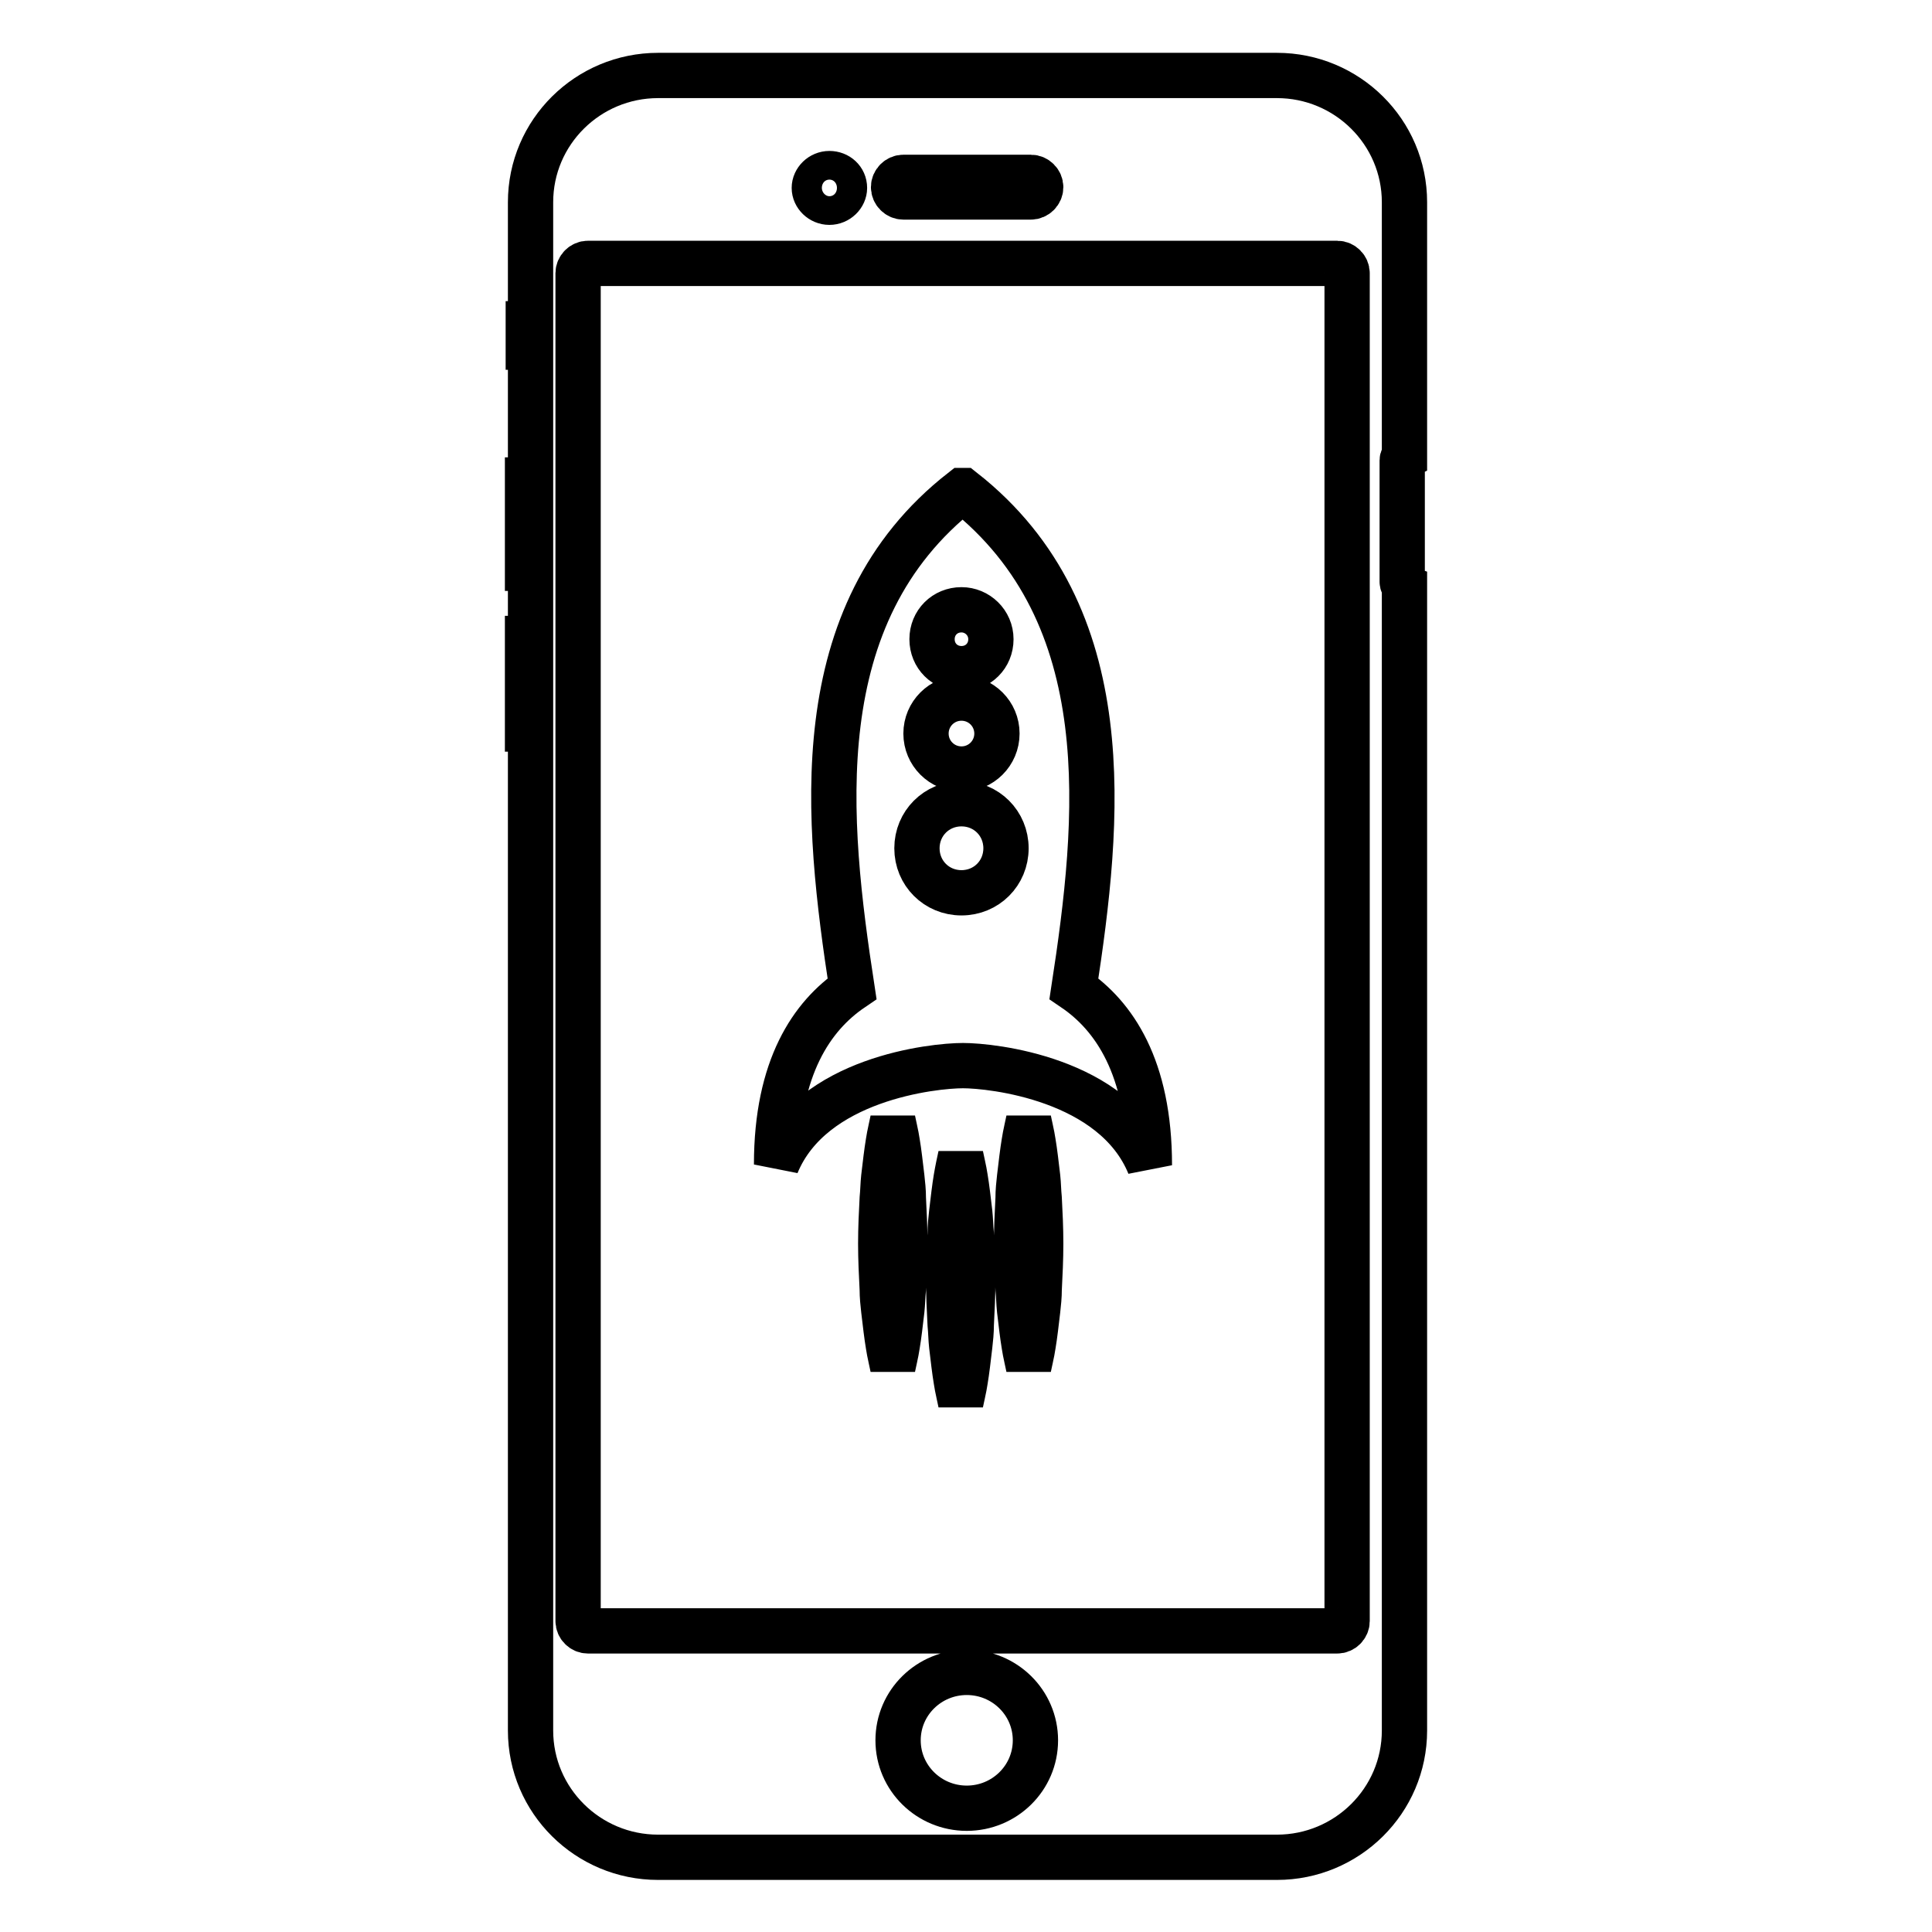<?xml version="1.0" encoding="utf-8"?>
<!-- Svg Vector Icons : http://www.onlinewebfonts.com/icon -->
<!DOCTYPE svg PUBLIC "-//W3C//DTD SVG 1.1//EN" "http://www.w3.org/Graphics/SVG/1.1/DTD/svg11.dtd">
<svg version="1.1" xmlns="http://www.w3.org/2000/svg" xmlns:xlink="http://www.w3.org/1999/xlink" x="0px" y="0px" viewBox="0 0 256 256" enable-background="new 0 0 256 256" xml:space="preserve">
<g> <path stroke-width="6" fill-opacity="0" stroke="#000000"  d="M186.1,77.6v151.7c0,9.3-7.6,16.8-16.9,16.8h-82c-9.3,0-16.9-7.5-16.9-16.8V26.8c0-9.3,7.6-16.8,16.9-16.8 h82c9.3,0,16.9,7.5,16.9,16.8v33.7c-0.2,0.1-0.3,0.3-0.3,0.5v16.1C185.8,77.3,185.9,77.5,186.1,77.6L186.1,77.6z M69.9,60.6v17.7  M70,39.9V49 M69.9,81.6v18 M109.9,26.8c1.1,0,2-0.9,2-1.9c0-1.1-0.9-1.9-2-1.9c-1.1,0-2,0.9-2,1.9 C107.9,25.9,108.8,26.8,109.9,26.8L109.9,26.8z M119.7,23.5c-0.7,0-1.3,0.6-1.3,1.3c0,0.7,0.6,1.3,1.3,1.3h16.9 c0.7,0,1.3-0.6,1.3-1.3c0-0.7-0.6-1.3-1.3-1.3H119.7L119.7,23.5z M128.1,239.6c5,0,9.1-4,9.1-9s-4.1-9-9.1-9s-9.1,4-9.1,9 S123.1,239.6,128.1,239.6L128.1,239.6z M77.9,34.9c-0.7,0-1.3,0.6-1.3,1.3v178.6c0,0.7,0.6,1.3,1.3,1.3h99.3c0.7,0,1.3-0.6,1.3-1.3 V36.2c0-0.7-0.6-1.3-1.3-1.3H77.9L77.9,34.9z M127.6,141.2c3.8,0,20,1.7,24.7,13.2c0-13-4.7-19.8-10-23.4 c3.4-22.2,6.3-49.5-14.7-66h-0.1c-21,16.4-18,43.8-14.6,66c-5.3,3.6-10,10.4-10,23.3C107.6,142.9,123.7,141.2,127.6,141.2 L127.6,141.2z M127.4,80.8c2.1,0,3.9,1.7,3.9,3.9s-1.7,3.9-3.9,3.9s-3.9-1.7-3.9-3.9C123.5,82.5,125.2,80.8,127.4,80.8L127.4,80.8z  M127.4,92.5c2.6,0,4.7,2.1,4.7,4.7s-2.1,4.7-4.7,4.7s-4.7-2.1-4.7-4.7S124.8,92.5,127.4,92.5L127.4,92.5z M127.4,106.5 c3.3,0,5.9,2.6,5.9,5.9c0,3.3-2.6,5.9-5.9,5.9c-3.3,0-5.9-2.6-5.9-5.9C121.5,109.1,124.1,106.5,127.4,106.5z M118.3,148.4 c0,0,0.1,0.5,0.3,1.4c0.1,0.4,0.2,1,0.3,1.6s0.2,1.3,0.3,2.1c0.1,0.8,0.2,1.6,0.3,2.5c0.1,0.9,0.2,1.8,0.2,2.8c0.1,1.9,0.2,4,0.2,6 c0,2.1-0.1,4.1-0.2,6c-0.1,1-0.1,1.9-0.2,2.8c-0.1,0.9-0.2,1.7-0.3,2.5c-0.1,0.8-0.2,1.5-0.3,2.1c-0.1,0.6-0.2,1.2-0.3,1.6 c-0.2,0.9-0.3,1.4-0.3,1.4s-0.1-0.5-0.3-1.4c-0.1-0.4-0.2-1-0.3-1.6c-0.1-0.6-0.2-1.3-0.3-2.1c-0.1-0.8-0.2-1.6-0.3-2.5 c-0.1-0.9-0.2-1.8-0.2-2.8c-0.1-1.9-0.2-4-0.2-6c0-2.1,0.1-4.1,0.2-6c0.1-1,0.1-1.9,0.2-2.8c0.1-0.9,0.2-1.7,0.3-2.5 c0.1-0.8,0.2-1.5,0.3-2.1c0.1-0.6,0.2-1.2,0.3-1.6C118.2,148.9,118.3,148.4,118.3,148.4z M136,149.8c-0.1,0.4-0.2,1-0.3,1.6 c-0.1,0.6-0.2,1.3-0.3,2.1c-0.1,0.8-0.2,1.6-0.3,2.5c-0.1,0.9-0.2,1.8-0.2,2.8c-0.1,1.9-0.2,4-0.2,6c0,2.1,0.1,4.1,0.2,6 c0.1,1,0.1,1.9,0.2,2.8c0.1,0.9,0.2,1.7,0.3,2.5c0.1,0.8,0.2,1.5,0.3,2.1c0.1,0.6,0.2,1.2,0.3,1.6c0.2,0.9,0.3,1.4,0.3,1.4 s0.1-0.5,0.3-1.4c0.1-0.4,0.2-1,0.3-1.6c0.1-0.6,0.2-1.3,0.3-2.1c0.1-0.8,0.2-1.6,0.3-2.5c0.1-0.9,0.2-1.8,0.2-2.8 c0.1-1.9,0.2-4,0.2-6c0-2.1-0.1-4.1-0.2-6c-0.1-1-0.1-1.9-0.2-2.8c-0.1-0.9-0.2-1.7-0.3-2.5c-0.1-0.8-0.2-1.5-0.3-2.1 c-0.1-0.6-0.2-1.2-0.3-1.6c-0.2-0.9-0.3-1.4-0.3-1.4S136.2,148.9,136,149.8L136,149.8z M127,154.5c-0.1,0.5-0.2,1-0.3,1.6 c-0.1,0.6-0.2,1.3-0.3,2.1c-0.1,0.8-0.2,1.6-0.3,2.5c-0.1,0.9-0.2,1.8-0.2,2.8c-0.1,1.9-0.2,4-0.2,6c0,2.1,0.1,4.1,0.2,6 c0.1,1,0.1,1.9,0.2,2.8c0.1,0.9,0.2,1.7,0.3,2.5c0.1,0.8,0.2,1.5,0.3,2.1c0.1,0.6,0.2,1.2,0.3,1.6c0.2,0.9,0.3,1.4,0.3,1.4 s0.1-0.5,0.3-1.4c0.1-0.4,0.2-1,0.3-1.6c0.1-0.6,0.2-1.3,0.3-2.1c0.1-0.8,0.2-1.6,0.3-2.5c0.1-0.9,0.2-1.8,0.2-2.8 c0.1-1.9,0.2-4,0.2-6c0-2.1-0.1-4.1-0.2-6c-0.1-1-0.1-1.9-0.2-2.8c-0.1-0.9-0.2-1.7-0.3-2.5c-0.1-0.8-0.2-1.5-0.3-2.1 c-0.1-0.6-0.2-1.2-0.3-1.6c-0.2-0.9-0.3-1.4-0.3-1.4S127.2,153.6,127,154.5L127,154.5z"/></g>
</svg>